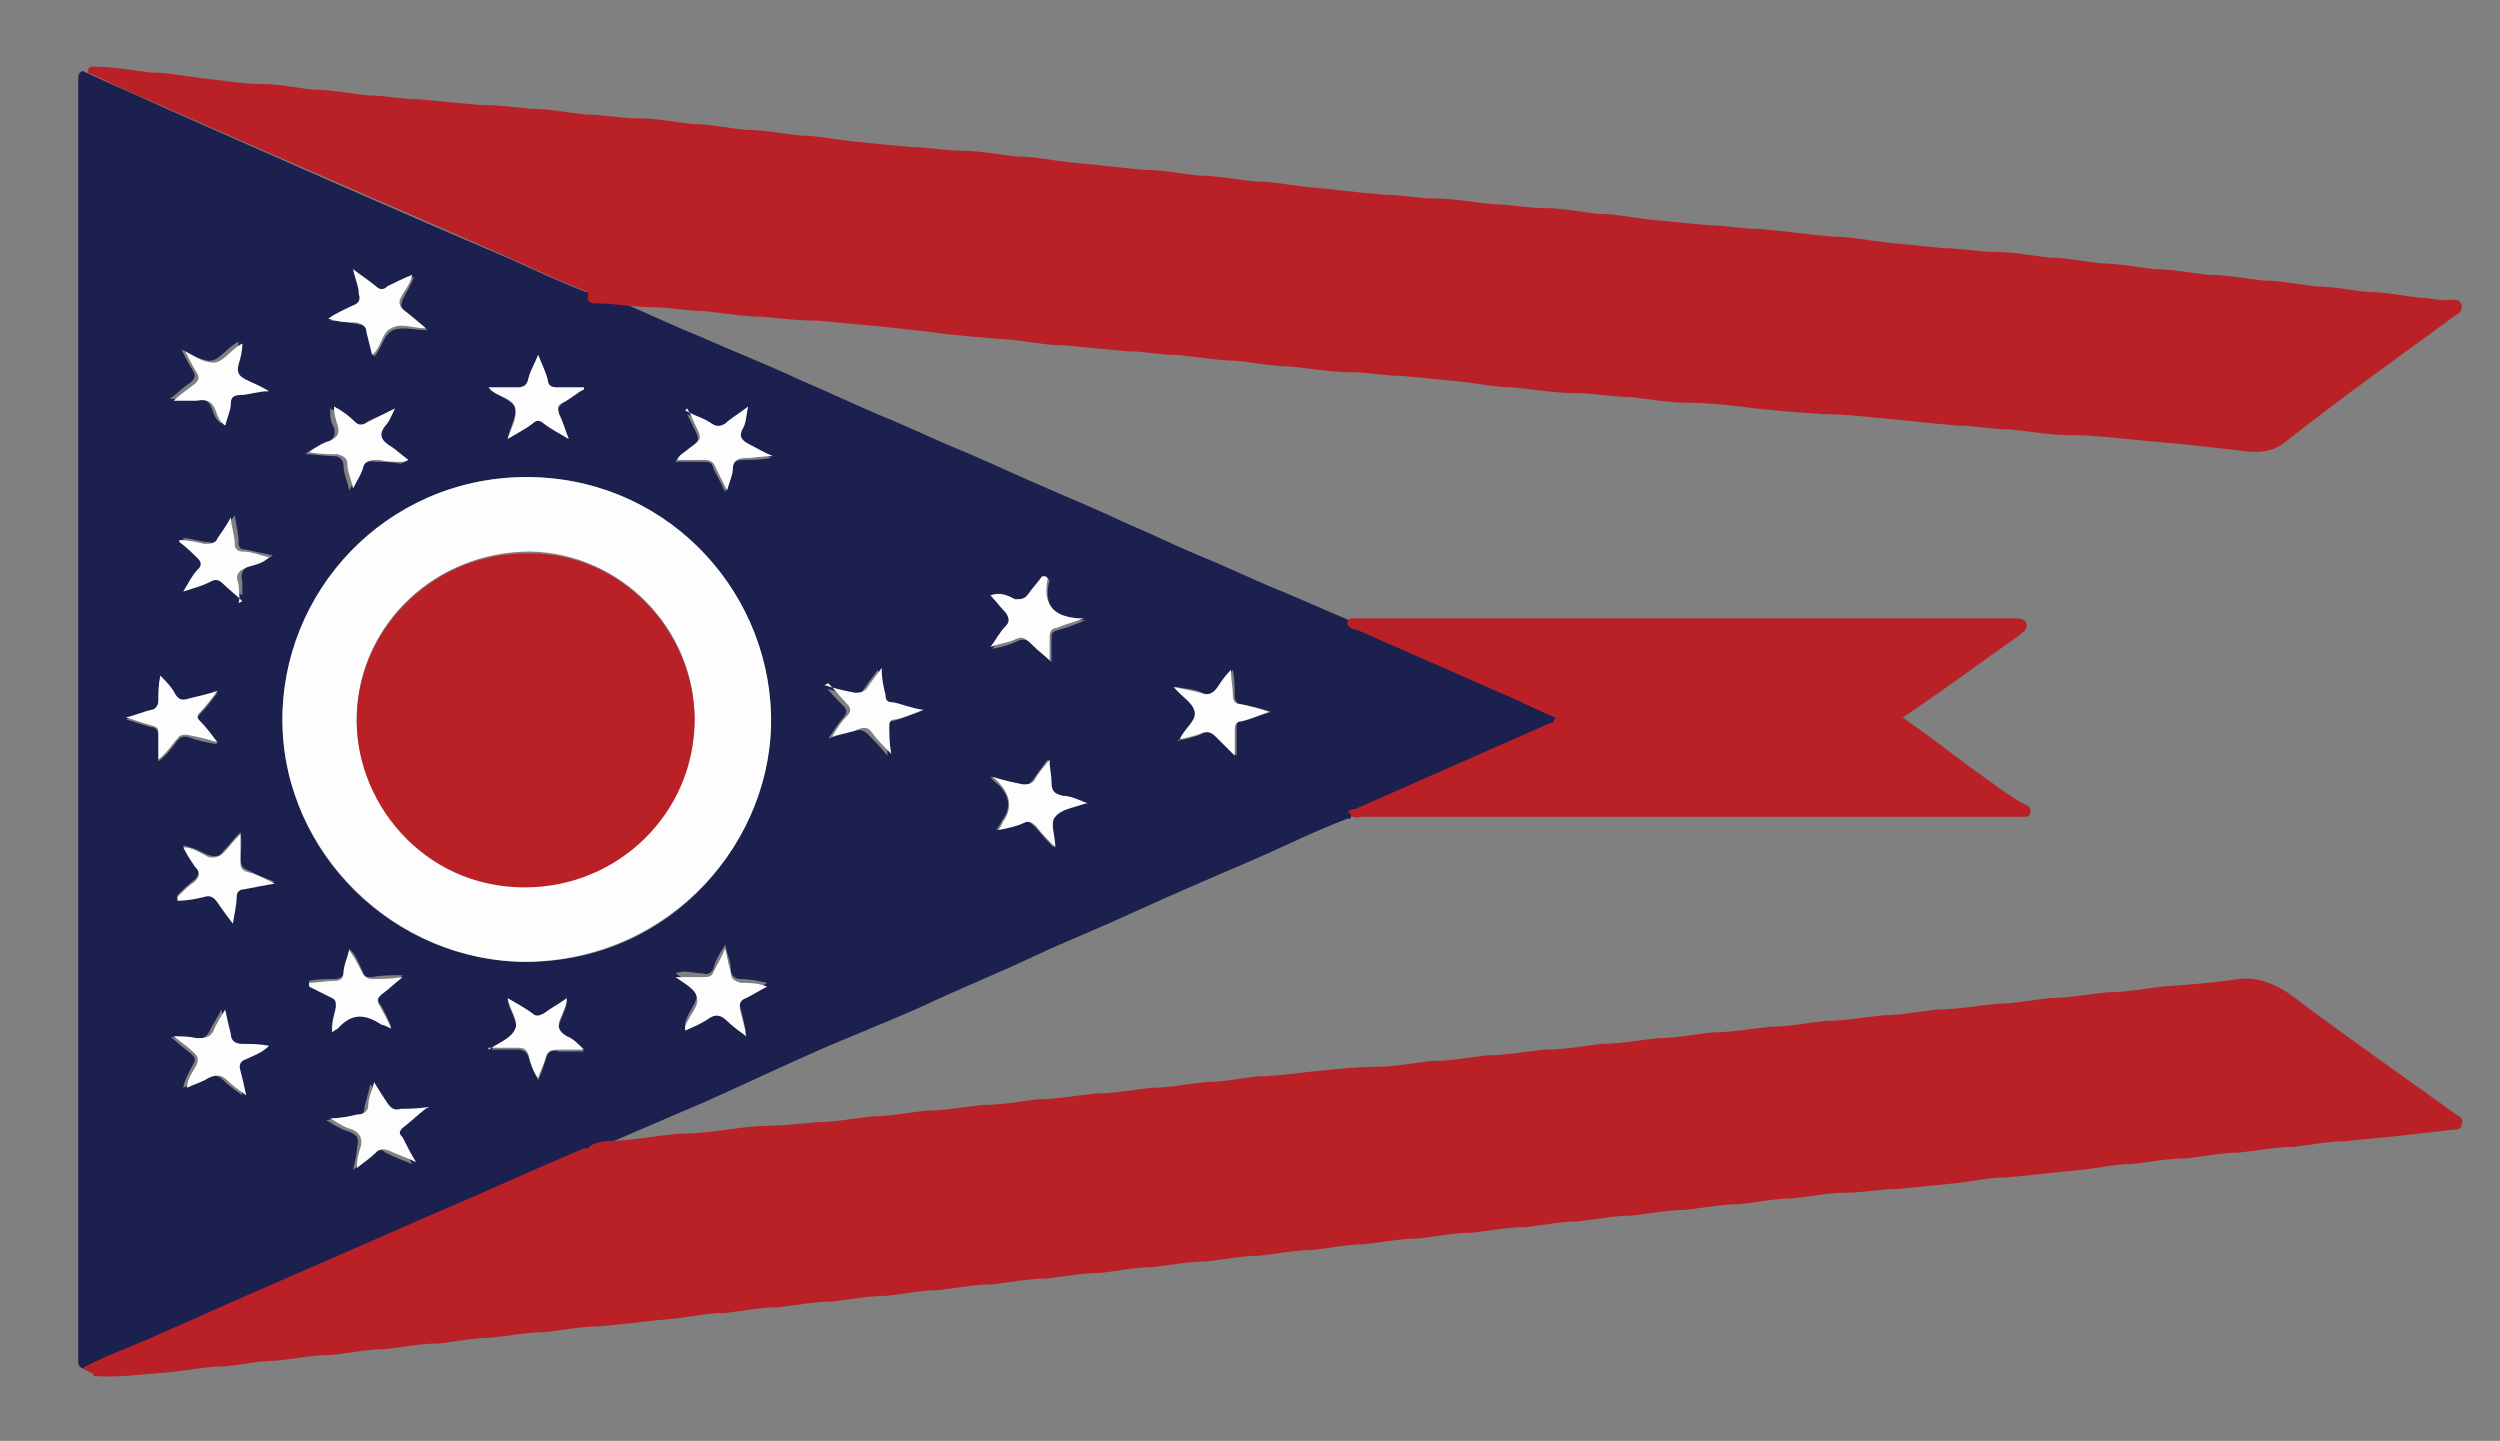 <?xml version="1.0" encoding="UTF-8"?>
<svg xmlns="http://www.w3.org/2000/svg" baseProfile="tiny" version="1.2" viewBox="0 0 131 75.5">
  <rect x="0" y="0" width="131" height="75.5" fill="#808080" stroke="none"/>
  <!-- Generator: Adobe Illustrator 28.6.0, SVG Export Plug-In . SVG Version: 1.2.0 Build 709)  -->
  <g>
    <g id="Layer_1">
      <g>
        <path d="M30.8,15.3c.5,0,.9.2,1.4.4,1.5.6,2.9,1.3,4.4,1.9,1.8.8,3.6,1.5,5.3,2.3,1.4.6,2.9,1.3,4.3,1.9,1.5.6,2.9,1.3,4.4,1.9,1.4.6,2.9,1.3,4.3,1.9,1.4.6,2.8,1.2,4.3,1.9,1.2.5,2.4,1.1,3.6,1.6,1.5.6,2.9,1.3,4.4,1.9,1.2.5,2.3,1,3.5,1.5,0,0,.2,0,.1.2.1.2.3.2.5.3,2.5,1.1,5,2.2,7.5,3.3,1,.4,1.9.9,2.9,1.3,0,.2-.2.2-.3.3-3.4,1.5-6.8,3-10.2,4.5-.2,0-.4,0-.4.3,0,.2,0,.2-.2.2-1.6.6-3.2,1.4-4.8,2.1-2.1.9-4.2,1.8-6.4,2.8-1.7.8-3.5,1.5-5.2,2.3-1.9.9-3.9,1.7-5.8,2.6-2,.9-4.1,1.7-6.1,2.6-1.8.8-3.7,1.7-5.5,2.5-1.9.8-3.7,1.6-5.6,2.4,0,0-.2,0-.3,0-.2,0-.3,0-.5.1-2.6,1.1-5.2,2.3-7.8,3.4-4.9,2.2-9.8,4.3-14.8,6.5-1.1.5-2.3.9-3.4,1.5-.3,0-.3-.3-.3-.4,0-.3,0-.5,0-.8,0-21.7,0-43.4,0-65.2,0-.4,0-.8,0-1.2,0-.2.1-.5.4-.3,1.3.6,2.7,1.2,4,1.8,6.1,2.7,12.2,5.4,18.3,8,1.3.6,2.6,1.2,3.9,1.7ZM12.7,31.5h0s0,0,0,0c0-.3,0-.7,0-1-.1-.5,0-.7.5-.9.3-.1.7-.2,1.1-.5-.5-.1-1-.2-1.4-.3-.3,0-.4-.1-.4-.4,0-.4-.1-.8-.2-1.4-.3.4-.5.7-.7,1.1-.2.3-.4.4-.7.3-.4,0-.9-.2-1.3-.2,0,0,0,0,0,.1.3.3.6.6,1,.9.2.2.2.3,0,.5-.3.3-.5.7-.8,1.2.6-.2,1-.4,1.4-.5.3-.1.5-.1.7.1.3.3.7.6,1,.9ZM27.6,50.4c7.6,0,12.9-6.3,12.8-13-.2-6.7-5.7-12.5-13-12.4-7.1.1-12.7,6-12.6,12.9.1,6.8,5.8,12.5,12.8,12.5ZM26.6,23c.5-.3.9-.5,1.3-.8.2-.2.4-.2.6,0,.4.3.8.5,1.3.8-.2-.5-.3-.9-.5-1.3-.1-.3,0-.4.2-.6.4-.2.7-.5,1.1-.7,0,0,0,0,0-.1-.5,0-1,0-1.4,0-.3,0-.4,0-.5-.4-.1-.4-.3-.8-.5-1.3-.2.5-.4.8-.5,1.2,0,.3-.3.5-.6.5-.5,0-.9,0-1.5,0,.1.1.1.2.2.2.4.3,1.1.5,1.2.9.1.4-.3,1-.4,1.6ZM56.9,42.1c-.5-.1-.9-.3-1.3-.4-.4,0-.7-.2-.6-.7,0-.3,0-.7-.1-1.2-.3.4-.6.8-.8,1.1-.2.2-.3.3-.6.2-.5-.1-.9-.2-1.6-.4.2.3.4.4.5.5q.8.9.1,1.8c0,.1-.2.3-.3.5.6-.2,1-.3,1.4-.4.3-.1.4,0,.6.2.3.3.6.7,1,1.1,0-.6-.3-1.3,0-1.6.3-.4,1-.4,1.6-.7ZM22.3,58.1c-.6,0-1,0-1.5.1-.3,0-.5,0-.7-.3-.2-.4-.4-.7-.7-1.1-.1.5-.2.8-.3,1.2,0,.4-.2.5-.6.5-.4,0-.9.1-1.4.2.5.3.8.5,1.2.6.5.2.5.4.4.9,0,.3-.1.6-.2,1.1.5-.4.8-.6,1.1-.9.2-.2.4-.2.6,0,.4.2.9.4,1.4.6-.3-.5-.5-.9-.7-1.3-.1-.2-.1-.3,0-.5.4-.3.7-.6,1.2-1ZM9.5,18.3c.2.4.4.8.6,1.1.2.3.1.5-.2.7-.3.2-.6.5-1,.8.4,0,.8,0,1.2,0,.5,0,.8,0,1,.5.1.3.2.6.5.8.1-.4.2-.8.3-1.2,0-.3.2-.4.5-.4.5,0,.9-.1,1.5-.2-.5-.3-.9-.4-1.2-.6-.4-.2-.5-.4-.4-.8.1-.3.2-.7.2-1.1-.6.3-1,1-1.5,1-.5,0-1.1-.4-1.7-.7ZM35.9,21.5c.2.4.3.6.4.8.4.8.4.8-.3,1.3-.2.2-.5.3-.6.6.5,0,.9,0,1.4,0,.4,0,.5,0,.6.4.2.4.4.7.6,1.2.1-.5.3-.8.3-1.1,0-.5.3-.6.7-.6.4,0,.8,0,1.4-.1-.5-.3-.8-.5-1.2-.6-.4-.2-.5-.3-.4-.8.1-.3.2-.7.3-1.2-.4.3-.8.6-1.2.9-.2.2-.4.2-.7,0-.4-.2-.8-.4-1.4-.7ZM9.3,47s0,0,0,.1c.5,0,.9-.1,1.4-.2.3,0,.5,0,.7.3.2.4.5.7.8,1.1,0-.5.1-.9.2-1.4,0-.3.1-.4.4-.4.5,0,.9-.2,1.6-.3-.6-.2-1-.4-1.4-.6-.3-.1-.4-.3-.4-.6,0-.4.1-.8,0-1.4-.4.4-.6.7-.9,1-.2.3-.4.3-.8.2-.4-.2-.8-.4-1.3-.5.2.4.4.7.6,1,.2.3.3.5,0,.8-.3.2-.6.5-.9.8ZM35.9,53.8c.5-.2.8-.4,1.2-.6.4-.3.7-.2,1,.1.3.3.6.5,1,.8-.1-.5-.2-.9-.3-1.3-.1-.3,0-.5.3-.7.4-.2.8-.4,1.1-.6-.5-.1-.9-.2-1.4-.2-.3,0-.5-.2-.5-.5,0-.4-.2-.8-.3-1.3-.3.5-.5.8-.6,1.2-.1.3-.3.4-.6.3-.5,0-.9-.2-1.4,0,0,0,0,0,0,0,.4.3,1,.6,1.1,1,.1.5-.4.9-.6,1.6ZM8.9,54.3c.5.4.8.7,1.1.9.2.2.3.3.1.6-.2.4-.4.7-.5,1.2.4-.2.8-.3,1.1-.5.4-.2.7-.2,1,.1.3.3.6.5,1,.8-.1-.5-.2-.9-.3-1.3,0-.3,0-.5.3-.6.4-.2.8-.3,1.2-.7-.5,0-1-.1-1.4-.1-.4,0-.5-.2-.6-.5,0-.4-.2-.8-.3-1.3-.2.4-.4.7-.6,1.1-.2.4-.5.5-.9.4-.4,0-.8,0-1.4-.1ZM22.3,17.2c-.4-.4-.8-.7-1.1-.9-.2-.2-.2-.3-.1-.6.2-.4.4-.7.6-1.2-.5.2-.9.4-1.3.6-.2.1-.4.1-.6,0-.3-.3-.7-.6-1.2-.9.1.5.2.9.3,1.3,0,.3,0,.5-.3.6-.4.2-.8.3-1.3.7.6,0,1,.1,1.5.2.3,0,.5.2.5.5,0,.4.2.8.3,1.2.4-.4.5-1.2,1-1.4.5-.2,1.1,0,1.8,0ZM6.6,37.6s0,0,0,.1c.4.1.9.3,1.3.4.3,0,.4.2.4.5,0,.4,0,.8,0,1.3.5-.4.7-.7,1-1.1.2-.2.3-.2.5-.2.5.2,1,.3,1.6.4-.4-.5-.6-.8-.9-1.1-.2-.2-.2-.3,0-.5.3-.3.6-.7.9-1.1-.6.2-1,.3-1.5.4-.3,0-.5,0-.7-.2-.3-.3-.6-.7-.8-1-.1.5-.1.9-.1,1.3,0,.3-.1.4-.4.5-.4.1-.9.3-1.3.4ZM21.2,24.2c-.4-.3-.6-.5-.9-.7-.5-.3-.6-.6-.3-1.1.2-.2.3-.5.5-.9-.5.3-1,.4-1.4.7-.3.1-.4.1-.7,0-.3-.3-.7-.6-1.1-.8,0,.4,0,.7.2,1,.1.4,0,.6-.4.8-.4.2-.8.3-1.1.6.5,0,1,.1,1.5.1.3,0,.5.2.5.5,0,.4.2.8.3,1.3.2-.4.4-.7.5-1,.2-.4.4-.6.9-.5.4,0,.8,0,1.3.1ZM61.8,38.8c.5-.1.9-.2,1.3-.4.3-.1.5,0,.7.2.3.3.6.6,1,1,0-.6,0-1,0-1.4,0-.3,0-.4.3-.4.4-.1.9-.3,1.5-.5-.6-.2-1.1-.3-1.5-.4-.3,0-.4-.2-.4-.5,0-.4,0-.8-.1-1.3-.3.4-.5.6-.7.9-.2.4-.4.5-.9.3-.4-.2-.8-.2-1.4-.3.4.5,1,.9,1.1,1.3.1.5-.6.9-.8,1.5ZM16.2,51.5s0,0,0,.1c.4.2.8.4,1.2.6.3.1.3.3.2.5,0,.4-.3.8-.2,1.3.1,0,.2-.1.3-.2.7-.8,1.5-.9,2.3-.2,0,0,.2.1.5.2-.2-.5-.4-.9-.6-1.2-.2-.3,0-.4.1-.6.4-.3.7-.5,1.1-.9-.6,0-1.1,0-1.6.1-.3,0-.4,0-.5-.3-.2-.4-.3-.8-.7-1.2-.1.5-.2.8-.3,1.2,0,.3-.2.4-.5.4-.4,0-.9,0-1.3.1ZM54.9,30.3c0,0-.1,0-.2,0-.2.3-.5.6-.7.9-.2.3-.4.4-.7.3-.4-.1-.8-.3-1.3-.2.3.3.5.6.8.9.3.2.2.4,0,.7-.3.3-.5.7-.8,1.1.5-.1.9-.2,1.3-.4.4-.2.7,0,.9.3.3.3.6.5.9.8,0-.4,0-.8,0-1.2,0-.3,0-.4.4-.5.4-.1.9-.3,1.4-.5-.2,0-.2,0-.3,0-1.2-.1-2-.7-1.6-2.1ZM43.2,35.9c.4.5.7.8,1,1.1.2.2.2.3,0,.6-.3.3-.5.7-.8,1.1.6-.2,1-.3,1.4-.4.3-.1.5,0,.7.2.3.3.6.6,1,1.1,0-.6,0-1-.1-1.4,0-.3,0-.4.3-.4.5-.1.9-.3,1.5-.5-.6-.2-1.1-.3-1.6-.4-.2,0-.4-.2-.4-.4,0-.4,0-.8-.2-1.4-.3.4-.6.8-.8,1.1-.1.2-.3.3-.6.2-.5-.1-.9-.2-1.6-.4ZM25.6,55c.6,0,1.1,0,1.5,0,.3,0,.5.1.6.4.1.4.3.8.5,1.2.2-.4.3-.8.4-1.1.1-.4.3-.5.7-.4.4,0,.9,0,1.3,0-.3-.3-.6-.5-.9-.7-.5-.2-.5-.5-.3-1,.1-.3.3-.6.3-1-.4.3-.9.5-1.2.8-.2.1-.4.2-.6,0-.4-.3-.8-.5-1.3-.8.1.6.6,1.2.4,1.6-.2.4-.9.7-1.4,1.1Z" fill="#1b204f"/>
        <path d="M4.3,71.7c1.1-.6,2.2-1,3.4-1.5,4.9-2.2,9.8-4.3,14.8-6.5,2.6-1.1,5.2-2.3,7.8-3.4.1,0,.3-.2.5-.1.2-.3.5-.3.8-.4,1.4,0,2.7-.3,4.1-.4,1.4,0,2.7-.3,4.1-.4,1,0,2-.1,3-.2,1,0,1.9-.2,2.9-.3.9,0,1.9-.2,2.8-.3,1,0,2-.2,3-.3,1,0,2-.2,2.9-.3,1,0,2-.2,3-.3,1,0,2-.2,2.9-.3,1,0,1.9-.2,2.9-.3.9,0,1.8-.2,2.7-.3,1.1,0,2.2-.2,3.3-.3,1-.1,2-.2,3-.2.9,0,1.8-.2,2.8-.3,1,0,2-.2,2.9-.3,1,0,2-.2,3.1-.3,1,0,2-.2,2.9-.3,1,0,2-.2,3-.3.9,0,1.9-.2,2.8-.3,1,0,2.1-.2,3.1-.3.9,0,1.9-.2,2.8-.3,1,0,2.1-.2,3.1-.3.9,0,1.9-.2,2.8-.3,1,0,2.1-.2,3.1-.3.9,0,1.9-.2,2.8-.3,1,0,2-.2,3-.3,1,0,2-.2,2.9-.3,1.4-.1,2.7-.2,4-.4,1-.1,1.8.2,2.7.8,2.9,2.2,5.8,4.2,8.7,6.3.2.1.4.2.3.5,0,.3-.3.3-.5.3-.9.1-1.7.2-2.6.3-1,.1-2,.2-3,.3-.9,0-1.8.2-2.7.3-1,0-1.9.2-2.9.3-.9,0-1.8.2-2.7.3-1,0-2,.2-2.9.3-.9,0-1.7.2-2.6.3-1.3.1-2.7.3-4,.4-.9,0-1.7.2-2.6.3-1,.1-2,.2-3,.3-.9,0-1.9.2-2.8.2-.9,0-1.8.2-2.8.3-.9,0-1.8.2-2.7.3-1,0-2,.2-2.9.3-.9,0-1.9.2-2.8.3-.9,0-1.9.2-2.8.3-.9,0-1.8.2-2.7.3-1,0-2,.2-2.9.3-.9,0-1.9.2-2.8.3-.9,0-1.9.2-2.8.3-.9,0-1.8.2-2.7.3-.9,0-1.9.2-2.8.3-.9,0-1.9.2-2.8.3-.9,0-1.9.2-2.8.3-.9,0-1.8.2-2.7.3-1,0-2,.2-2.9.3-.9,0-1.9.2-2.8.3-.9,0-1.9.2-2.8.3-.9,0-1.8.2-2.7.3-1,0-2,.2-2.9.3-.9,0-1.9.2-2.8.3-.9,0-1.9.2-2.8.3-.9,0-1.8.2-2.7.3-1.3.1-2.6.3-3.9.4-.9,0-1.9.2-2.8.3-1,0-1.9.2-2.9.3-.9,0-1.8.2-2.7.3-1,0-1.9.2-2.9.3-.9,0-1.8.2-2.7.3-1,0-2,.2-2.9.3-.9,0-1.8.2-2.7.3-1,0-1.9.2-2.9.3-1.3.1-2.7.3-4,.2,0,0,0,0,0-.1Z" fill="#ba2127"/>
        <path d="M30.8,15.3c-1.3-.5-2.6-1.1-3.9-1.7-6.1-2.7-12.2-5.3-18.3-8-1.4-.6-2.7-1.2-4-1.8,0-.4.3-.3.5-.3.9,0,1.9.2,2.8.3.9,0,1.8.2,2.7.3,1,.1,2.1.3,3.1.3.9,0,1.8.2,2.7.3,1,0,1.9.2,2.9.3.9,0,1.7.2,2.6.2,1.1.1,2.1.2,3.2.3.9,0,1.8.1,2.7.2,1,0,1.9.2,2.9.3.9,0,1.8.2,2.7.2,1,0,2,.2,2.9.3.9,0,1.8.2,2.7.3,1,0,2,.2,2.9.3.9,0,1.8.2,2.7.3,1,.1,2,.2,3.1.3.9,0,1.8.2,2.7.2,1,0,1.9.2,2.9.3.9,0,1.8.2,2.7.3,1.3.1,2.7.3,4,.4.9,0,1.9.2,2.8.3,1,0,1.9.2,2.9.3.9,0,1.9.2,2.8.3,1.3.1,2.7.3,4,.4.9,0,1.8.2,2.7.2,1,0,2,.2,3,.3.9,0,1.8.2,2.7.2.9,0,1.9.2,2.8.3.9,0,1.8.2,2.7.3,1,.1,2.1.2,3.1.3.9,0,1.8.2,2.7.2,1.3.1,2.6.3,3.9.4.9,0,1.8.2,2.7.3,1,.1,2,.2,3,.3.9,0,1.9.2,2.8.2.9,0,1.9.2,2.8.3.9,0,1.8.2,2.7.3.9,0,1.8.2,2.8.3.9,0,1.9.2,2.8.3,1,0,2,.2,2.9.3.9,0,1.8.2,2.7.3.9,0,1.8.2,2.8.3.9,0,1.8.2,2.7.3.6,0,1.1.2,1.7.1.2,0,.4,0,.5.3,0,.3-.1.4-.3.5-3,2.2-6.1,4.4-9,6.7-.8.6-1.6.5-2.4.4-.9-.1-1.8-.2-2.7-.3-1.1-.1-2.1-.2-3.2-.3-1-.1-1.9-.2-2.9-.2-1.1,0-2.1-.2-3.2-.3-.9,0-1.8-.2-2.7-.2-1.4-.1-2.8-.3-4.2-.4-.9-.1-1.9-.2-2.8-.2-1.5-.1-3-.2-4.4-.4-.9-.1-1.9-.2-2.8-.2-1,0-2-.2-3-.3-.9,0-1.9-.2-2.8-.2-1.1,0-2.2-.2-3.3-.3-.9,0-1.8-.2-2.7-.3-1-.1-2.1-.2-3.1-.3-.9,0-1.9-.2-2.8-.2-1,0-2.1-.2-3.1-.3-.9,0-1.9-.2-2.8-.3-1,0-2-.2-3.1-.3-.9,0-1.8-.2-2.7-.2-1.1-.1-2.1-.2-3.2-.3-.9,0-1.9-.2-2.8-.3-1.4-.1-2.8-.2-4.2-.4-.9-.1-1.8-.2-2.7-.3-1.1-.1-2.2-.2-3.3-.3-.9,0-1.9-.1-2.8-.2-1,0-2.1-.2-3.1-.3-.9,0-1.8-.2-2.7-.2-1,0-1.9-.2-2.9-.2-.2,0-.4,0-.5-.2Z" fill="#ba2127"/>
        <path d="M70.6,42.7c0-.3.3-.3.4-.3,3.4-1.5,6.8-3,10.2-4.5.1,0,.2,0,.3-.3-1-.4-1.9-.9-2.9-1.3-2.5-1.1-5-2.2-7.5-3.3-.2,0-.4-.1-.5-.3,0-.3.2-.3.4-.3.2,0,.5,0,.7,0,11.3,0,22.5,0,33.8,0,.3,0,.6,0,.7.3,0,.4-.2.4-.4.6-2,1.4-4,2.9-6.1,4.3,1.3.9,2.6,1.9,3.8,2.8.9.6,1.7,1.3,2.7,1.8.1,0,.2.2.2.3,0,.2-.1.3-.3.3-.1,0-.3,0-.4,0-11.4,0-22.9,0-34.3,0-.2,0-.6.2-.7-.3Z" fill="#ba2127"/>
        <path d="M27.6,50.4c-6.9,0-12.7-5.7-12.8-12.5-.1-6.9,5.4-12.8,12.6-12.9,7.3-.1,12.8,5.7,13,12.4.2,6.6-5.2,12.9-12.8,13ZM36.4,37.7c0-4.8-3.9-8.7-8.6-8.8-5,0-8.9,3.8-9.1,8.4-.2,4.6,3.3,9,8.8,9.1,4.8,0,8.8-3.9,8.9-8.8Z" fill="#fefdfd"/>
        <path d="M26.6,23c.2-.6.5-1.1.4-1.6-.1-.5-.8-.6-1.2-.9,0,0,0,0-.2-.2.5,0,1,0,1.5,0,.4,0,.5-.1.6-.5.1-.4.3-.7.5-1.2.2.5.4.9.5,1.3,0,.3.2.4.5.4.5,0,1,0,1.4,0,0,0,0,0,0,.1-.4.2-.7.5-1.1.7-.3.1-.3.3-.2.6.2.4.3.8.5,1.3-.5-.3-.9-.5-1.3-.8-.2-.2-.4-.2-.6,0-.4.3-.8.5-1.3.8Z" fill="#fefdfd"/>
        <path d="M56.9,42.1c-.6.2-1.3.3-1.6.7-.3.3,0,1,0,1.6-.4-.4-.7-.7-1-1.1-.2-.2-.4-.3-.6-.2-.4.2-.9.3-1.4.4.2-.2.2-.4.3-.5q.6-.9-.1-1.8c-.1-.1-.2-.3-.5-.5.6.2,1.1.3,1.6.4.3,0,.4,0,.6-.2.2-.4.5-.7.8-1.1,0,.5.1.8.1,1.2,0,.5.2.6.6.7.4,0,.8.2,1.3.4Z" fill="#fefdfd"/>
        <path d="M22.3,58.1c-.5.4-.8.7-1.2,1-.2.2-.2.3,0,.5.2.4.4.8.7,1.3-.6-.3-1-.4-1.4-.6-.3-.1-.4-.1-.6,0-.3.3-.7.6-1.1.9,0-.5.1-.8.2-1.1.1-.4,0-.7-.4-.9-.4-.1-.7-.3-1.2-.6.6,0,1-.1,1.4-.2.4,0,.6-.2.6-.5,0-.4.2-.7.3-1.2.3.5.5.8.7,1.1.2.3.4.4.7.3.4,0,.9,0,1.5-.1Z" fill="#fefdfd"/>
        <path d="M9.5,18.3c.6.3,1.1.7,1.7.7.5,0,.9-.7,1.5-1,0,.4-.1.8-.2,1.1-.1.4,0,.6.4.8.4.2.7.3,1.2.6-.6,0-1.1.2-1.5.2-.3,0-.5.1-.5.4,0,.4-.2.8-.3,1.2-.3-.2-.4-.5-.5-.8-.2-.5-.5-.6-1-.5-.4,0-.7,0-1.2,0,.3-.3.6-.5,1-.8.3-.2.4-.4.2-.7-.2-.3-.4-.7-.6-1.1Z" fill="#fefdfd"/>
        <path d="M35.9,21.5c.5.3,1,.4,1.4.7.3.2.5.1.7,0,.3-.3.7-.5,1.2-.9-.1.5-.1.9-.3,1.2-.2.4,0,.6.4.8.4.2.7.4,1.2.6-.6,0-1,.1-1.4.1-.4,0-.7.1-.7.6,0,.3-.2.7-.3,1.1-.2-.4-.4-.8-.6-1.2-.1-.3-.3-.4-.6-.4-.4,0-.9,0-1.4,0,.1-.3.4-.4.6-.6.7-.5.7-.5.3-1.3-.1-.2-.2-.5-.4-.8Z" fill="#fefdfd"/>
        <path d="M9.3,47c.3-.3.6-.6.9-.8.3-.3.3-.5,0-.8-.2-.3-.4-.6-.6-1,.5,0,.9.3,1.3.5.3.1.6,0,.8-.2.3-.3.5-.6.9-1,0,.6,0,1,0,1.4,0,.3,0,.5.4.6.4.1.8.3,1.4.6-.6.1-1.1.2-1.6.3-.3,0-.4.2-.4.4,0,.4-.1.8-.2,1.4-.3-.4-.6-.8-.8-1.1-.2-.3-.4-.4-.7-.3-.4.1-.9.2-1.4.2,0,0,0,0,0-.1Z" fill="#fefdfd"/>
        <path d="M35.9,53.8c.2-.6.8-1.1.6-1.6-.1-.4-.7-.7-1.1-1,0,0,0,0,0,0,.5,0,1,0,1.4,0,.3,0,.5,0,.6-.3.2-.4.4-.7.6-1.2.1.5.2.9.3,1.3,0,.3.2.4.5.5.4,0,.9,0,1.4.2-.4.2-.7.4-1.1.6-.3.1-.4.3-.3.7.1.4.2.7.3,1.3-.4-.3-.7-.5-1-.8-.3-.3-.6-.4-1-.1-.3.2-.7.4-1.2.6Z" fill="#fefdfd"/>
        <path d="M8.9,54.3c.6,0,1,0,1.4.1.4,0,.7,0,.9-.4.1-.3.3-.6.6-1.1.1.5.2.9.3,1.3,0,.3.2.5.6.5.4,0,.9,0,1.4.1-.4.4-.8.5-1.2.7-.3.1-.4.3-.3.6.1.4.2.8.3,1.3-.4-.3-.7-.5-1-.8-.3-.3-.6-.3-1-.1-.3.2-.7.3-1.1.5,0-.5.3-.8.5-1.2.1-.3.1-.4-.1-.6-.3-.3-.7-.6-1.1-.9Z" fill="#fefdfd"/>
        <path d="M22.3,17.2c-.7,0-1.3-.3-1.8,0-.5.2-.5,1-1,1.4-.1-.4-.2-.8-.3-1.2,0-.3-.2-.4-.5-.5-.4,0-.9,0-1.5-.2.4-.3.9-.5,1.3-.7.3-.1.4-.3.3-.6,0-.4-.2-.8-.3-1.3.5.4.8.6,1.2.9.2.2.4.2.6,0,.4-.2.8-.4,1.3-.6-.1.5-.4.8-.6,1.2-.1.2-.1.4.1.6.4.3.7.6,1.1.9Z" fill="#fefdfd"/>
        <path d="M6.6,37.6c.4-.1.9-.3,1.3-.4.2,0,.4-.2.4-.5,0-.4,0-.8.1-1.3.3.3.6.6.8,1,.2.3.4.3.7.2.4-.1.9-.2,1.5-.4-.4.5-.6.8-.9,1.1-.2.2-.2.3,0,.5.3.3.6.7.9,1.1-.6-.2-1.1-.3-1.6-.4-.2,0-.4,0-.5.2-.3.3-.5.7-1,1.1,0-.5,0-.9,0-1.3,0-.3,0-.4-.4-.5-.4-.1-.9-.3-1.3-.4,0,0,0,0,0-.1Z" fill="#fefdfd"/>
        <path d="M21.2,24.2c-.6,0-1,0-1.3-.1-.5,0-.8,0-.9.5-.1.3-.3.6-.5,1-.1-.5-.3-.9-.3-1.3,0-.3-.2-.4-.5-.5-.5,0-.9,0-1.5-.1.4-.3.7-.5,1.1-.6.4-.2.5-.4.4-.8-.1-.3-.2-.6-.2-1,.4.2.8.5,1.1.8.2.2.4.2.7,0,.4-.2.8-.4,1.4-.7-.2.4-.3.7-.5.9-.4.5-.2.8.3,1.1.3.2.5.4.9.7Z" fill="#fefdfd"/>
        <path d="M61.8,38.8c.2-.6.9-1,.8-1.5-.1-.5-.7-.8-1.1-1.3.5.1,1,.2,1.4.3.4.2.7,0,.9-.3.2-.3.4-.6.7-.9,0,.5.1.9.1,1.3,0,.3.1.5.4.5.5.1.9.2,1.5.4-.6.2-1,.4-1.5.5-.2,0-.3.2-.3.4,0,.4,0,.8,0,1.4-.4-.4-.7-.7-1-1-.2-.2-.4-.3-.7-.2-.4.2-.8.2-1.3.4Z" fill="#fefdfd"/>
        <path d="M16.2,51.5c.4,0,.9-.1,1.3-.1.3,0,.5-.1.5-.4,0-.4.2-.8.3-1.2.3.4.5.8.7,1.2.1.2.3.3.5.3.5,0,1,0,1.6-.1-.5.4-.8.7-1.1.9-.2.2-.3.3-.1.6.2.4.4.7.6,1.2-.2-.1-.4-.2-.5-.2-.9-.6-1.6-.6-2.3.2,0,0-.2.1-.3.2,0-.5.1-.9.2-1.3,0-.3,0-.4-.2-.5-.4-.2-.8-.4-1.2-.6,0,0,0,0,0-.1Z" fill="#fefdfd"/>
        <path d="M54.9,30.3c-.3,1.5.4,2,1.6,2.1,0,0,.1,0,.3,0-.5.2-1,.3-1.4.5-.3,0-.4.2-.4.5,0,.4,0,.8,0,1.2-.3-.3-.6-.5-.9-.8-.3-.3-.5-.5-.9-.3-.4.2-.8.2-1.3.4.3-.4.5-.8.8-1.1.2-.2.2-.4,0-.7-.3-.3-.5-.6-.8-.9.5-.2.9,0,1.3.2.3,0,.5,0,.7-.3.2-.3.5-.6.7-.9,0,0,.1,0,.2,0Z" fill="#fefdfd"/>
        <path d="M43.2,35.9c.6.2,1.1.3,1.6.4.2,0,.4,0,.6-.2.2-.3.5-.7.8-1.1,0,.6.1,1,.2,1.4,0,.3.1.4.4.4.5.1.9.3,1.6.4-.6.2-1,.4-1.5.5-.3,0-.3.2-.3.4,0,.4,0,.8.1,1.4-.4-.4-.7-.7-1-1.1-.2-.3-.4-.3-.7-.2-.4.2-.8.2-1.4.4.3-.5.5-.8.8-1.1.2-.2.2-.4,0-.6-.3-.3-.6-.7-1-1.1Z" fill="#fefdfd"/>
        <path d="M12.7,31.5c-.3-.3-.7-.6-1-.9-.2-.2-.4-.3-.7-.1-.4.2-.8.3-1.4.5.3-.5.5-.9.8-1.2.2-.2.1-.4,0-.5-.3-.3-.6-.6-1-.9,0,0,0,0,0-.1.4,0,.9.1,1.3.2.3,0,.6,0,.7-.3.2-.3.5-.7.7-1.1,0,.5.2.9.2,1.4,0,.3.2.4.4.4.5,0,.9.2,1.4.3-.3.3-.7.4-1.1.5-.5.2-.7.4-.5.9,0,.3.1.7,0,1,0,0,0,0,0,0Z" fill="#fefdfd"/>
        <path d="M25.6,55c.6-.4,1.2-.6,1.4-1.1.2-.4-.3-1-.4-1.6.5.3.9.5,1.3.8.2.2.4.1.6,0,.4-.3.8-.5,1.2-.8,0,.4-.2.7-.3,1-.2.4-.2.7.3,1,.3.1.6.4.9.7-.4,0-.9,0-1.3,0-.3,0-.6,0-.7.4-.1.4-.3.7-.4,1.1-.3-.4-.4-.8-.5-1.2-.1-.3-.2-.4-.6-.4-.5,0-.9,0-1.5,0Z" fill="#fefdfd"/>
        <polygon points="12.7 31.4 12.7 31.4 12.7 31.5 12.7 31.4" fill="#fefdfd"/>
        <path d="M36.4,37.7c0,4.9-4,8.8-8.9,8.8-5.4,0-9-4.6-8.8-9.1.2-4.6,4.1-8.5,9.1-8.4,4.7,0,8.6,4,8.6,8.8Z" fill="#ba2127"/>
      </g>
    </g>
  </g>
</svg>